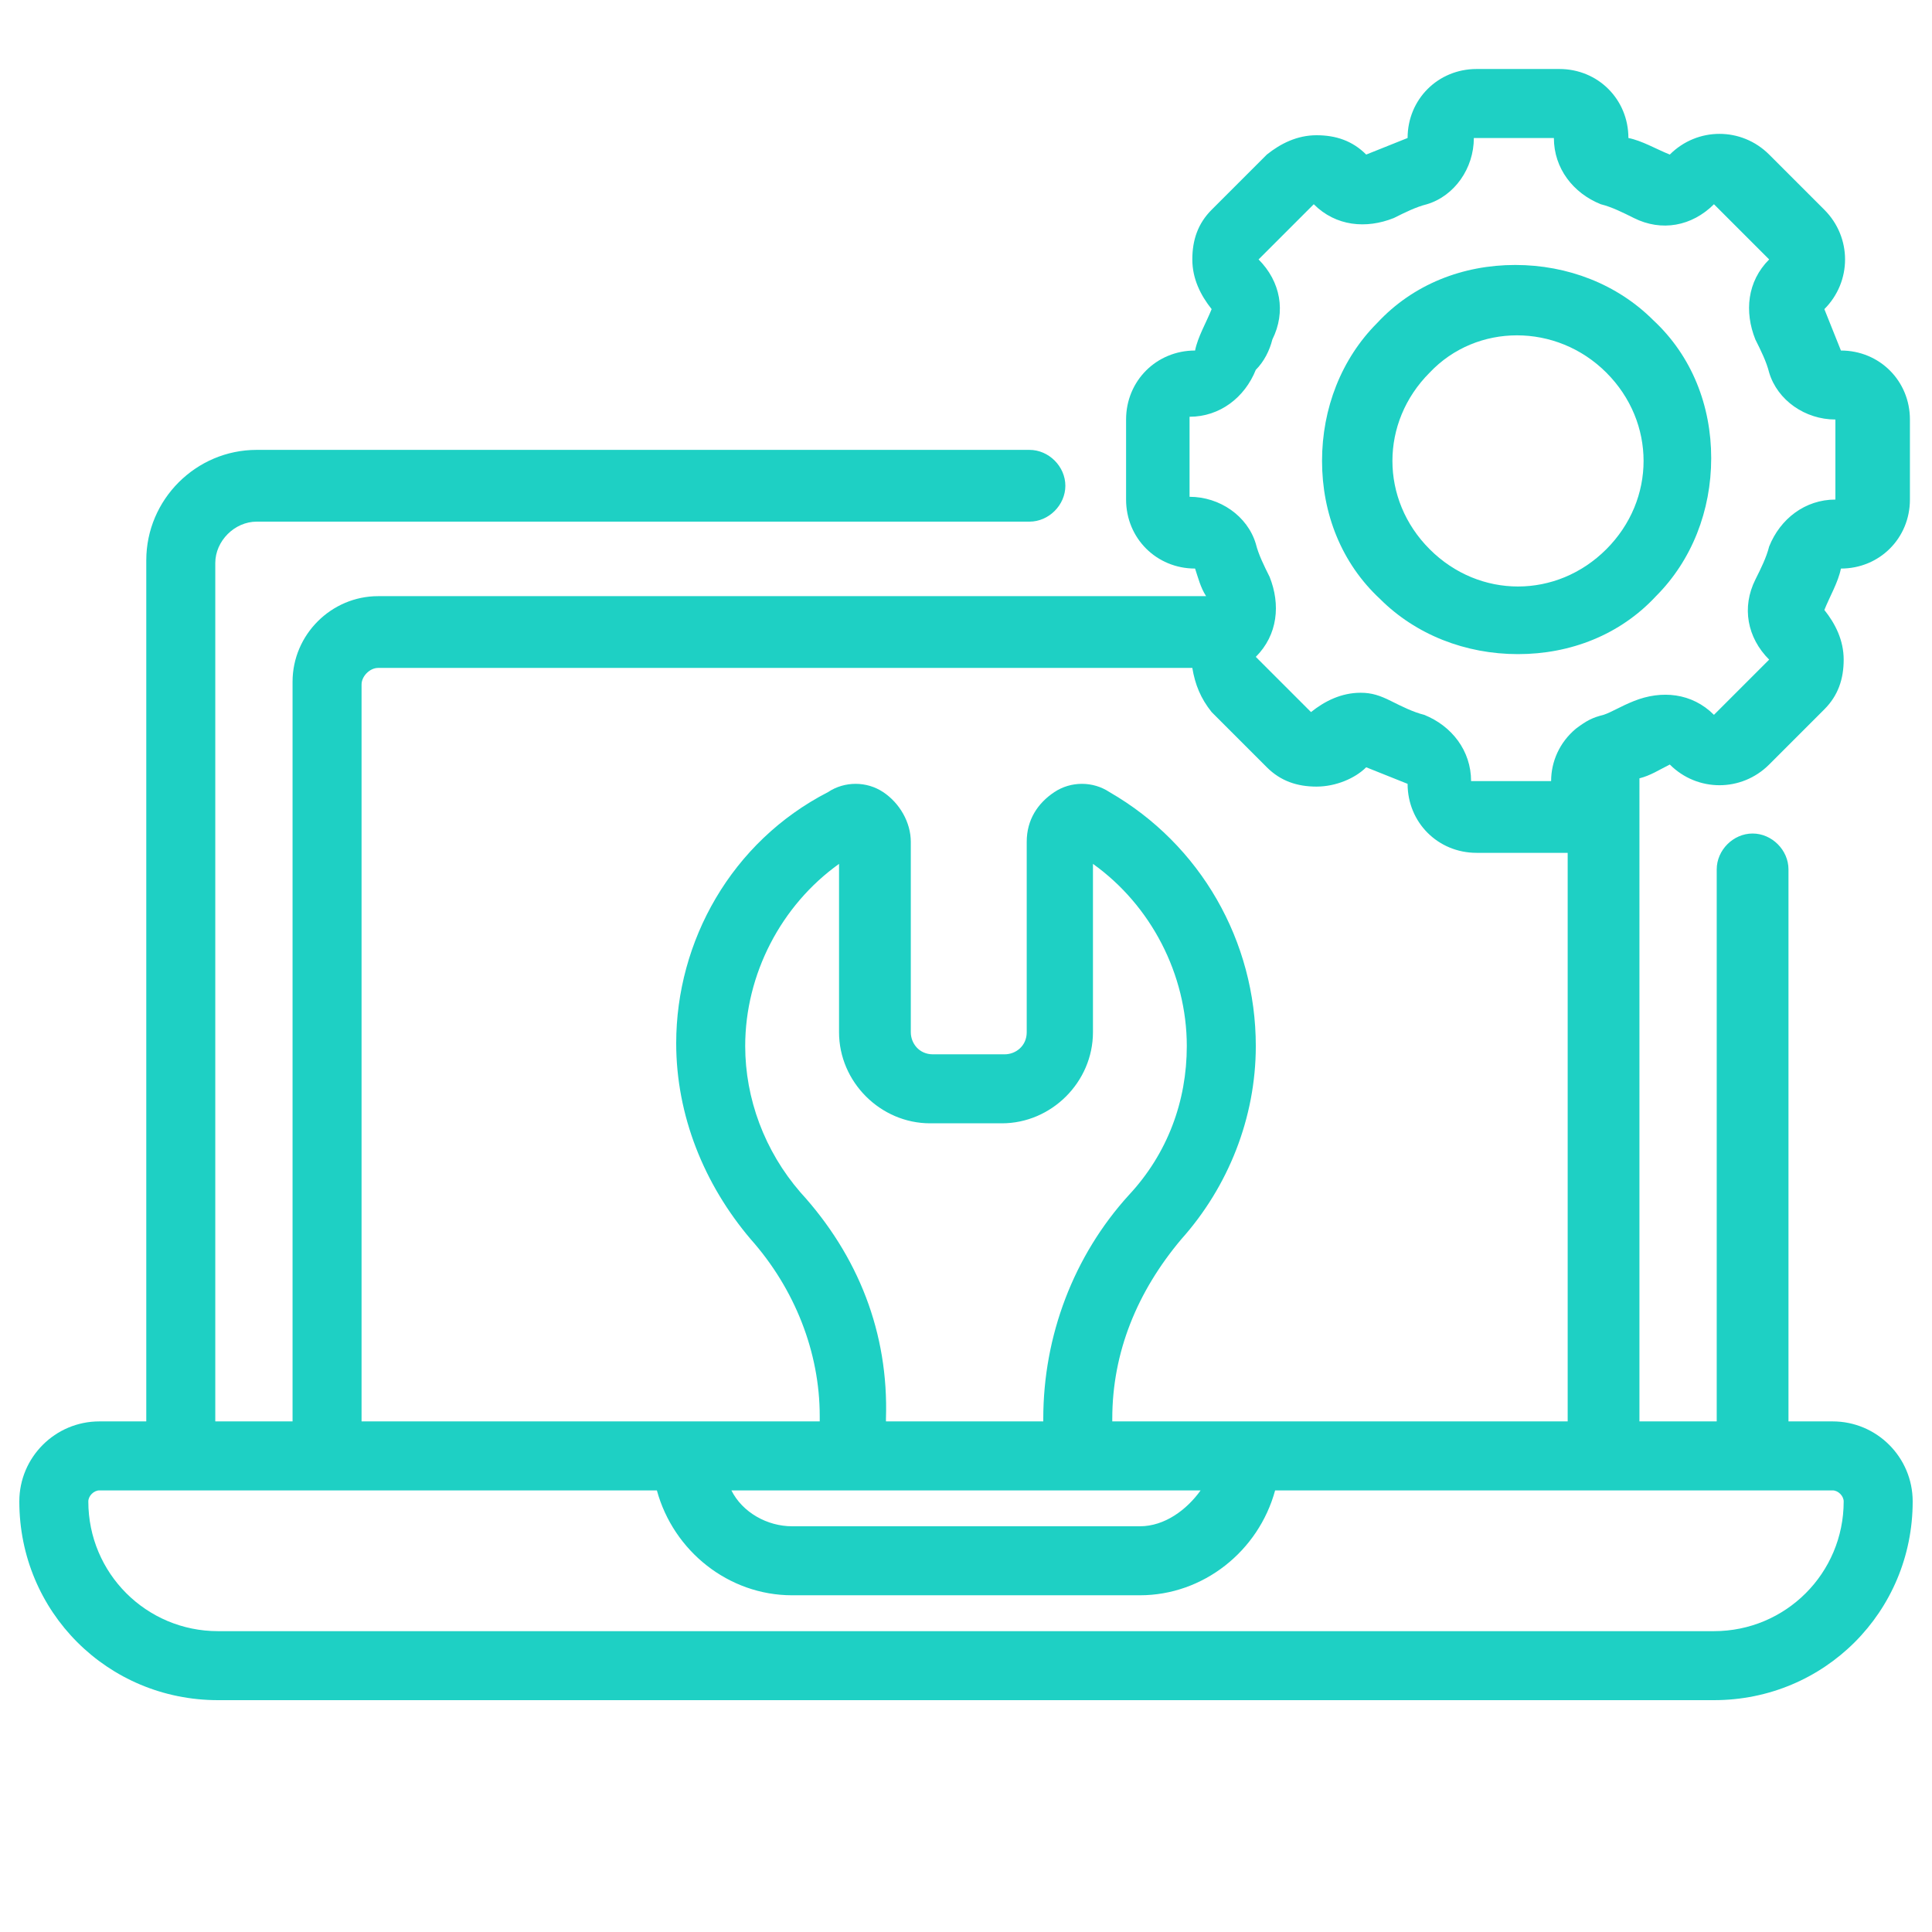 <?xml version="1.0" encoding="utf-8"?>
<!-- Generator: Adobe Illustrator 26.3.1, SVG Export Plug-In . SVG Version: 6.00 Build 0)  -->
<svg version="1.1" id="Capa_1" xmlns="http://www.w3.org/2000/svg" xmlns:xlink="http://www.w3.org/1999/xlink" x="0px" y="0px"
	 viewBox="0 0 70 70" style="enable-background:new 0 0 70 70;" xml:space="preserve">
<style type="text/css">
	.st0{fill:#1ED0C4;}
</style>
<g>
	<path class="st0" d="M66.4,51.5h-1.6v-20c0-0.7-0.6-1.3-1.3-1.3s-1.3,0.6-1.3,1.3v20h-2.8V28.2c0.4-0.1,0.7-0.3,1.1-0.5
		c1,1,2.6,1,3.6,0l2-2c0.5-0.5,0.7-1.1,0.7-1.8c0-0.7-0.3-1.3-0.7-1.8c0.2-0.5,0.5-1,0.6-1.5c1.4,0,2.5-1.1,2.5-2.5v-2.9
		c0-1.4-1.1-2.5-2.5-2.5c-0.2-0.5-0.4-1-0.6-1.5c1-1,1-2.6,0-3.6l-2-2c-1-1-2.6-1-3.6,0C60,5.4,59.5,5.1,59,5c0-1.4-1.1-2.5-2.5-2.5
		h-3C52.1,2.5,51,3.6,51,5c-0.5,0.2-1,0.4-1.5,0.6c-0.5-0.5-1.1-0.7-1.8-0.7l0,0c-0.7,0-1.3,0.3-1.8,0.7l-2,2
		c-0.5,0.5-0.7,1.1-0.7,1.8s0.3,1.3,0.7,1.8c-0.2,0.5-0.5,1-0.6,1.5c-1.4,0-2.5,1.1-2.5,2.5v2.9c0,1.4,1.1,2.5,2.5,2.5
		c0.1,0.3,0.2,0.7,0.4,1h-30c-1.7,0-3.1,1.4-3.1,3.1v26.8H7.8V20.4c0-0.8,0.7-1.5,1.5-1.5h28c0.7,0,1.3-0.6,1.3-1.3
		c0-0.7-0.6-1.3-1.3-1.3h-28c-2.2,0-4,1.8-4,4v31.2H3.6c-1.6,0-2.9,1.3-2.9,2.9c0,4,3.2,7.2,7.2,7.2h54.2c4,0,7.2-3.2,7.2-7.2
		C69.3,52.8,68,51.5,66.4,51.5z M46.1,12.3c0.5-1,0.3-2.1-0.5-2.9l2-2c0.8,0.8,1.9,0.9,2.9,0.5c0.4-0.2,0.8-0.4,1.2-0.5
		c1-0.3,1.7-1.3,1.7-2.4h2.9c0,1.1,0.7,2,1.7,2.4c0.4,0.1,0.8,0.3,1.2,0.5c1,0.5,2.1,0.3,2.9-0.5l2,2c-0.8,0.8-0.9,1.9-0.5,2.9
		c0.2,0.4,0.4,0.8,0.5,1.2c0.3,1,1.3,1.7,2.4,1.7v2.9c-1.1,0-2,0.7-2.4,1.7c-0.1,0.4-0.3,0.8-0.5,1.2c-0.5,1-0.3,2.1,0.5,2.9l-2,2
		c-0.8-0.8-1.9-0.9-2.9-0.5c-0.5,0.2-0.8,0.4-1.1,0.5c-0.4,0.1-0.6,0.2-1,0.5c-0.6,0.5-0.9,1.2-0.9,1.9h-2.9c0-1.1-0.7-2-1.7-2.4
		c-0.4-0.1-0.8-0.3-1.2-0.5s-0.7-0.3-1.1-0.3c-0.7,0-1.3,0.3-1.8,0.7l-2-2c0.8-0.8,0.9-1.9,0.5-2.9c-0.2-0.4-0.4-0.8-0.5-1.2
		c-0.3-1-1.3-1.7-2.4-1.7l0,0v-2.9c1.1,0,2-0.7,2.4-1.7C45.8,13.1,46,12.7,46.1,12.3z M29,43.2c-1.3-1.5-2-3.4-2-5.3
		c0-2.6,1.3-5.1,3.4-6.6v6.1c0,1.8,1.5,3.3,3.3,3.3h2.6c1.8,0,3.3-1.5,3.3-3.3v-6.1c2.1,1.5,3.4,4,3.4,6.6c0,2-0.7,3.9-2.1,5.4
		c-2,2.2-3.1,5.1-3.1,8.1v0.1h-5.7v-0.1C32.2,48.3,31.1,45.5,29,43.2z M49.5,27.8c0.5,0.2,1,0.4,1.5,0.6c0,1.4,1.1,2.5,2.5,2.5h2.9
		c0.1,0,0.3,0,0.4,0v20.6H40.3v-0.1c0-2.4,0.9-4.6,2.5-6.5c1.7-1.9,2.7-4.4,2.7-7c0-3.8-2-7.3-5.3-9.2c-0.6-0.4-1.4-0.4-2,0
		c-0.6,0.4-1,1-1,1.8v6.9c0,0.5-0.4,0.8-0.8,0.8h-2.6c-0.5,0-0.8-0.4-0.8-0.8v-6.9c0-0.7-0.4-1.4-1-1.8c-0.6-0.4-1.4-0.4-2,0
		c-3.5,1.8-5.5,5.4-5.5,9.1c0,2.6,1,5.1,2.7,7.1c1.6,1.8,2.5,4.1,2.5,6.4v0.2H13.1V24.8c0-0.3,0.3-0.6,0.6-0.6h29.5
		c0.1,0.6,0.3,1.1,0.7,1.6l2,2c0.5,0.5,1.1,0.7,1.8,0.7l0,0C48.4,28.5,49.1,28.2,49.5,27.8z M41.3,55.3H28.7c-0.9,0-1.8-0.5-2.2-1.3
		h17C43,54.7,42.2,55.3,41.3,55.3z M41.3,57.8c2.3,0,4.3-1.6,4.9-3.8h20.2c0.2,0,0.4,0.2,0.4,0.4c0,2.6-2.1,4.7-4.7,4.7H7.9
		c-2.6,0-4.7-2.1-4.7-4.7c0-0.2,0.2-0.4,0.4-0.4h20.2c0.6,2.2,2.6,3.8,4.9,3.8H41.3z"/>
	<path class="st0" d="M55,23.7L55,23.7c1.9,0,3.7-0.7,5-2.1c1.3-1.3,2-3.1,2-5s-0.7-3.7-2.1-5c-1.3-1.3-3.1-2-5-2l0,0
		c-1.9,0-3.7,0.7-5,2.1c-1.3,1.3-2,3.1-2,5s0.7,3.7,2.1,5C51.3,23,53.1,23.7,55,23.7z M58.2,13.5c1.8,1.8,1.8,4.6,0,6.4
		s-4.6,1.8-6.4,0c-1.8-1.8-1.8-4.6,0-6.4C53.5,11.7,56.4,11.7,58.2,13.5z"/>
</g>
</svg>
